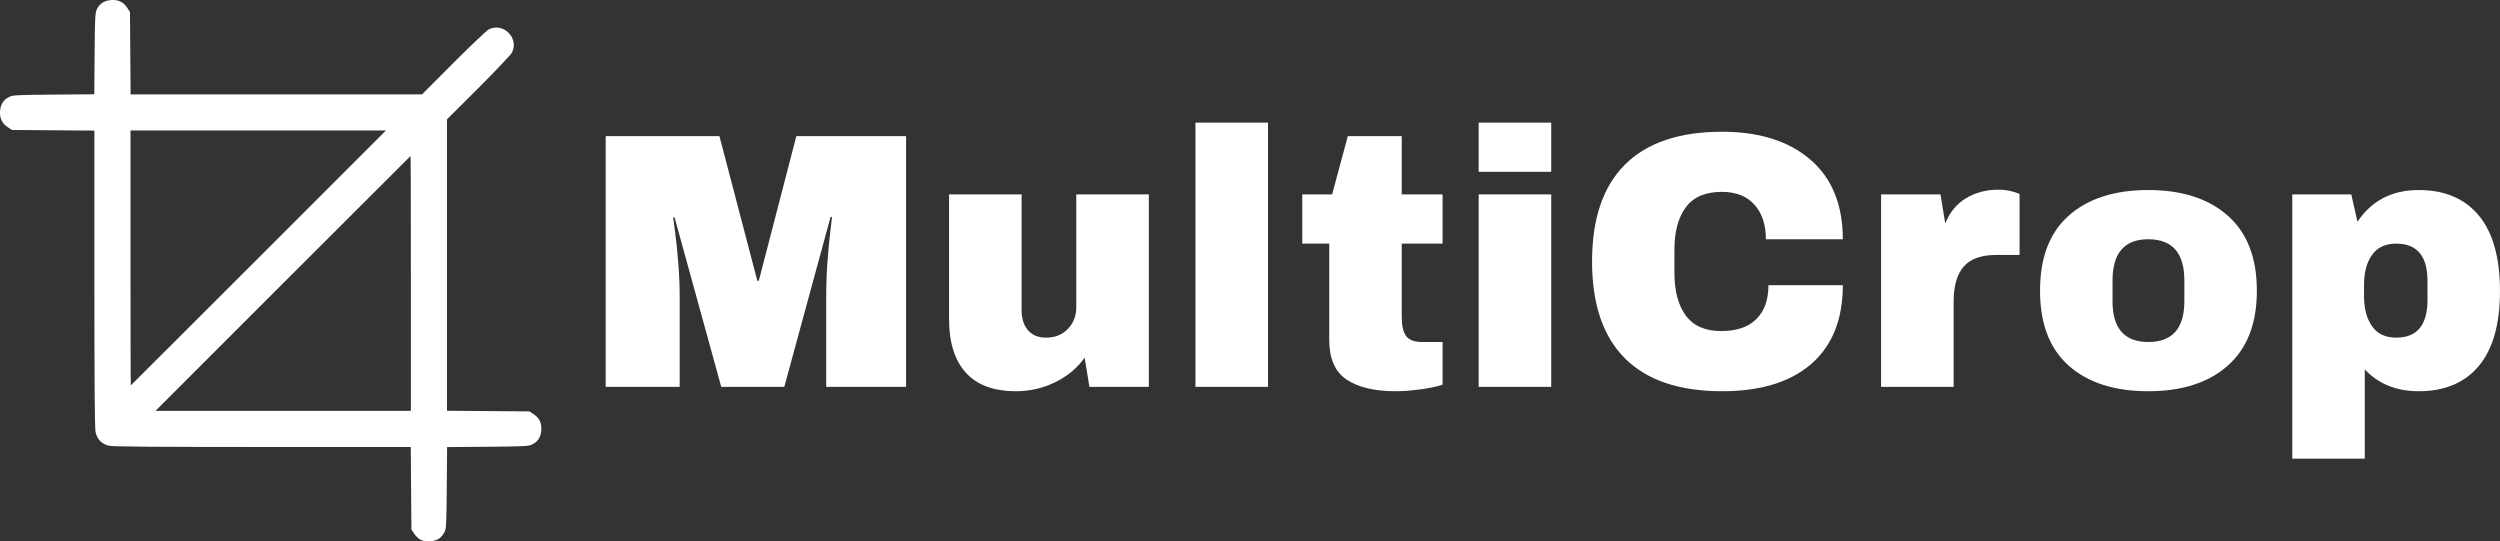 <svg xmlns="http://www.w3.org/2000/svg" xmlns:xlink="http://www.w3.org/1999/xlink" zoomAndPan="magnify" preserveAspectRatio="xMidYMid meet" version="1.0" transform="rotate(0) scale(1, 1)" viewBox="28.54 112.83 689.64 149.32"><rect x="28.54" y="112.83" width="689.64" height="149.32" fill="#333333" stroke="none"/><defs><g/><clipPath id="f7d790e6fd"><path d="M 28.211 112.5 L 178 112.5 L 178 262.5 L 28.211 262.5 Z M 28.211 112.5 " clip-rule="nonzero"/></clipPath><clipPath id="15fc3df844"><rect x="0" width="535" y="0" height="111"/></clipPath></defs><g clip-path="url(#f7d790e6fd)"><path fill="#ffffff" d="M 144.551 261.738 C 144.023 261.445 143.23 260.711 142.793 260.066 L 142.031 258.867 L 141.941 247.5 L 141.855 236.133 L 101.016 236.133 C 72.508 236.133 59.734 236.043 58.68 235.809 C 56.66 235.371 55.34 234.051 54.902 232.031 C 54.668 230.977 54.578 218.203 54.578 189.695 L 54.578 148.855 L 43.211 148.77 L 31.844 148.68 L 30.645 147.891 C 29.09 146.863 28.387 145.398 28.562 143.406 C 28.711 141.59 29.531 140.332 31.055 139.57 C 32.078 139.07 33.105 139.012 43.359 138.926 L 54.551 138.836 L 54.637 127.645 C 54.727 117.391 54.785 116.367 55.281 115.34 C 56.043 113.816 57.305 112.996 59.121 112.852 C 61.113 112.676 62.578 113.379 63.602 114.93 L 64.395 116.133 L 64.48 127.5 L 64.57 138.867 L 144.961 138.867 L 153.602 130.195 C 158.348 125.449 162.742 121.289 163.328 120.965 C 167.371 118.887 171.824 123.34 169.746 127.383 C 169.422 127.969 165.262 132.363 160.516 137.109 L 151.844 145.75 L 151.844 226.141 L 163.211 226.23 L 174.578 226.316 L 175.781 227.109 C 177.332 228.133 178.035 229.598 177.859 231.59 C 177.715 233.406 176.895 234.668 175.371 235.43 C 174.344 235.926 173.32 235.984 163.066 236.074 L 151.875 236.16 L 151.785 247.352 C 151.699 257.605 151.641 258.633 151.141 259.656 C 150.848 260.242 150.203 261.035 149.707 261.387 C 148.504 262.234 145.926 262.41 144.551 261.738 Z M 141.883 191.016 C 141.883 171.68 141.855 155.859 141.797 155.859 C 141.766 155.859 125.918 171.68 106.582 191.016 L 71.426 226.172 L 141.883 226.172 Z M 99.844 183.984 L 135 148.828 L 64.539 148.828 L 64.539 183.984 C 64.539 203.32 64.57 219.141 64.629 219.141 C 64.656 219.141 80.508 203.32 99.844 183.984 Z M 99.844 183.984 " fill-opacity="1" fill-rule="nonzero"/></g><g transform="matrix(1, 0, 0, 1, 189, 132)"><g clip-path="url(#15fc3df844)"><g fill="#ffffff" fill-opacity="1"><g transform="translate(0.594, 87.549)"><g><path d="M 66.859 0 L 66.859 -24.938 C 66.859 -28.02 66.973 -31.188 67.203 -34.438 C 67.441 -37.688 67.695 -40.414 67.969 -42.625 C 68.238 -44.844 68.406 -46.254 68.469 -46.859 L 68.062 -46.859 L 55.297 0 L 37.906 0 L 25.031 -46.75 L 24.641 -46.75 C 24.703 -46.145 24.883 -44.754 25.188 -42.578 C 25.488 -40.398 25.77 -37.688 26.031 -34.438 C 26.301 -31.188 26.438 -28.02 26.438 -24.938 L 26.438 0 L 6.031 0 L 6.031 -69.172 L 37.406 -69.172 L 47.859 -29.266 L 48.266 -29.266 L 58.625 -69.172 L 88.891 -69.172 L 88.891 0 Z M 66.859 0 "/></g></g></g><g fill="#ffffff" fill-opacity="1"><g transform="translate(95.513, 87.549)"><g><path d="M 44.547 0 L 43.234 -8.047 C 41.16 -5.16 38.43 -2.895 35.047 -1.25 C 31.66 0.383 28.086 1.203 24.328 1.203 C 18.16 1.203 13.535 -0.504 10.453 -3.922 C 7.367 -7.336 5.828 -12.266 5.828 -18.703 L 5.828 -53.094 L 25.844 -53.094 L 25.844 -21.109 C 25.844 -18.836 26.426 -17.016 27.594 -15.641 C 28.77 -14.266 30.43 -13.578 32.578 -13.578 C 35.055 -13.578 37.066 -14.379 38.609 -15.984 C 40.148 -17.598 40.922 -19.578 40.922 -21.922 L 40.922 -53.094 L 60.938 -53.094 L 60.938 0 Z M 44.547 0 "/></g></g></g><g fill="#ffffff" fill-opacity="1"><g transform="translate(162.579, 87.549)"><g><path d="M 6.734 0 L 6.734 -72.891 L 26.75 -72.891 L 26.75 0 Z M 6.734 0 "/></g></g></g><g fill="#ffffff" fill-opacity="1"><g transform="translate(196.062, 87.549)"><g><path d="M 41.422 -53.094 L 41.422 -39.516 L 30.156 -39.516 L 30.156 -19.312 C 30.156 -16.895 30.555 -15.133 31.359 -14.031 C 32.172 -12.926 33.648 -12.375 35.797 -12.375 L 41.422 -12.375 L 41.422 -0.609 C 39.816 -0.066 37.738 0.367 35.188 0.703 C 32.645 1.035 30.438 1.203 28.562 1.203 C 22.656 1.203 18.109 0.129 14.922 -2.016 C 11.742 -4.16 10.156 -7.812 10.156 -12.969 L 10.156 -39.516 L 2.719 -39.516 L 2.719 -53.094 L 10.953 -53.094 L 15.281 -69.172 L 30.156 -69.172 L 30.156 -53.094 Z M 41.422 -53.094 "/></g></g></g><g fill="#ffffff" fill-opacity="1"><g transform="translate(240.706, 87.549)"><g><path d="M 6.734 -59.328 L 6.734 -72.891 L 26.75 -72.891 L 26.75 -59.328 Z M 6.734 0 L 6.734 -53.094 L 26.75 -53.094 L 26.75 0 Z M 6.734 0 "/></g></g></g><g fill="#ffffff" fill-opacity="1"><g transform="translate(274.189, 87.549)"><g><path d="M 40.422 -70.375 C 50.672 -70.375 58.781 -67.812 64.75 -62.688 C 70.719 -57.562 73.703 -50.238 73.703 -40.719 L 52.484 -40.719 C 52.484 -44.738 51.426 -47.922 49.312 -50.266 C 47.207 -52.617 44.207 -53.797 40.312 -53.797 C 35.82 -53.797 32.52 -52.383 30.406 -49.562 C 28.301 -46.75 27.25 -42.832 27.25 -37.812 L 27.25 -31.375 C 27.25 -26.414 28.301 -22.508 30.406 -19.656 C 32.52 -16.812 35.758 -15.391 40.125 -15.391 C 44.406 -15.391 47.648 -16.492 49.859 -18.703 C 52.078 -20.91 53.188 -24.023 53.188 -28.047 L 73.703 -28.047 C 73.703 -18.598 70.801 -11.359 65 -6.328 C 59.207 -1.305 51.016 1.203 40.422 1.203 C 28.617 1.203 19.688 -1.812 13.625 -7.844 C 7.562 -13.875 4.531 -22.789 4.531 -34.594 C 4.531 -46.383 7.562 -55.297 13.625 -61.328 C 19.688 -67.359 28.617 -70.375 40.422 -70.375 Z M 40.422 -70.375 "/></g></g></g><g fill="#ffffff" fill-opacity="1"><g transform="translate(352.417, 87.549)"><g><path d="M 38.312 -54.391 C 39.852 -54.391 41.223 -54.207 42.422 -53.844 C 43.629 -53.477 44.234 -53.258 44.234 -53.188 L 44.234 -36.391 L 37.812 -36.391 C 33.656 -36.391 30.656 -35.316 28.812 -33.172 C 26.969 -31.035 26.047 -27.852 26.047 -23.625 L 26.047 0 L 6.031 0 L 6.031 -53.094 L 22.422 -53.094 L 23.734 -45.047 C 24.93 -48.129 26.836 -50.457 29.453 -52.031 C 32.066 -53.602 35.02 -54.391 38.312 -54.391 Z M 38.312 -54.391 "/></g></g></g><g fill="#ffffff" fill-opacity="1"><g transform="translate(398.67, 87.549)"><g><path d="M 33.484 -54.297 C 42.797 -54.297 50.113 -51.93 55.438 -47.203 C 60.77 -42.484 63.438 -35.598 63.438 -26.547 C 63.438 -17.492 60.77 -10.602 55.438 -5.875 C 50.113 -1.156 42.797 1.203 33.484 1.203 C 24.16 1.203 16.852 -1.141 11.562 -5.828 C 6.27 -10.523 3.625 -17.43 3.625 -26.547 C 3.625 -35.66 6.27 -42.562 11.562 -47.25 C 16.852 -51.945 24.16 -54.297 33.484 -54.297 Z M 33.484 -40.719 C 26.91 -40.719 23.625 -36.93 23.625 -29.359 L 23.625 -23.625 C 23.625 -16.125 26.91 -12.375 33.484 -12.375 C 40.117 -12.375 43.438 -16.125 43.438 -23.625 L 43.438 -29.359 C 43.438 -36.93 40.117 -40.719 33.484 -40.719 Z M 33.484 -40.719 "/></g></g></g><g fill="#ffffff" fill-opacity="1"><g transform="translate(465.736, 87.549)"><g><path d="M 41.016 -54.297 C 48.191 -54.297 53.723 -51.945 57.609 -47.25 C 61.492 -42.562 63.438 -35.625 63.438 -26.438 C 63.438 -17.32 61.492 -10.438 57.609 -5.781 C 53.723 -1.125 48.191 1.203 41.016 1.203 C 34.848 1.203 29.891 -0.805 26.141 -4.828 L 26.141 19.812 L 6.141 19.812 L 6.141 -53.094 L 22.422 -53.094 L 24.125 -45.547 C 28.02 -51.379 33.648 -54.297 41.016 -54.297 Z M 34.797 -39.516 C 31.836 -39.516 29.617 -38.473 28.141 -36.391 C 26.672 -34.316 25.938 -31.602 25.938 -28.25 L 25.938 -24.938 C 25.938 -21.582 26.672 -18.848 28.141 -16.734 C 29.617 -14.629 31.836 -13.578 34.797 -13.578 C 40.555 -13.578 43.438 -17.031 43.438 -23.938 L 43.438 -29.266 C 43.438 -36.098 40.555 -39.516 34.797 -39.516 Z M 34.797 -39.516 "/></g></g></g></g></g></svg>